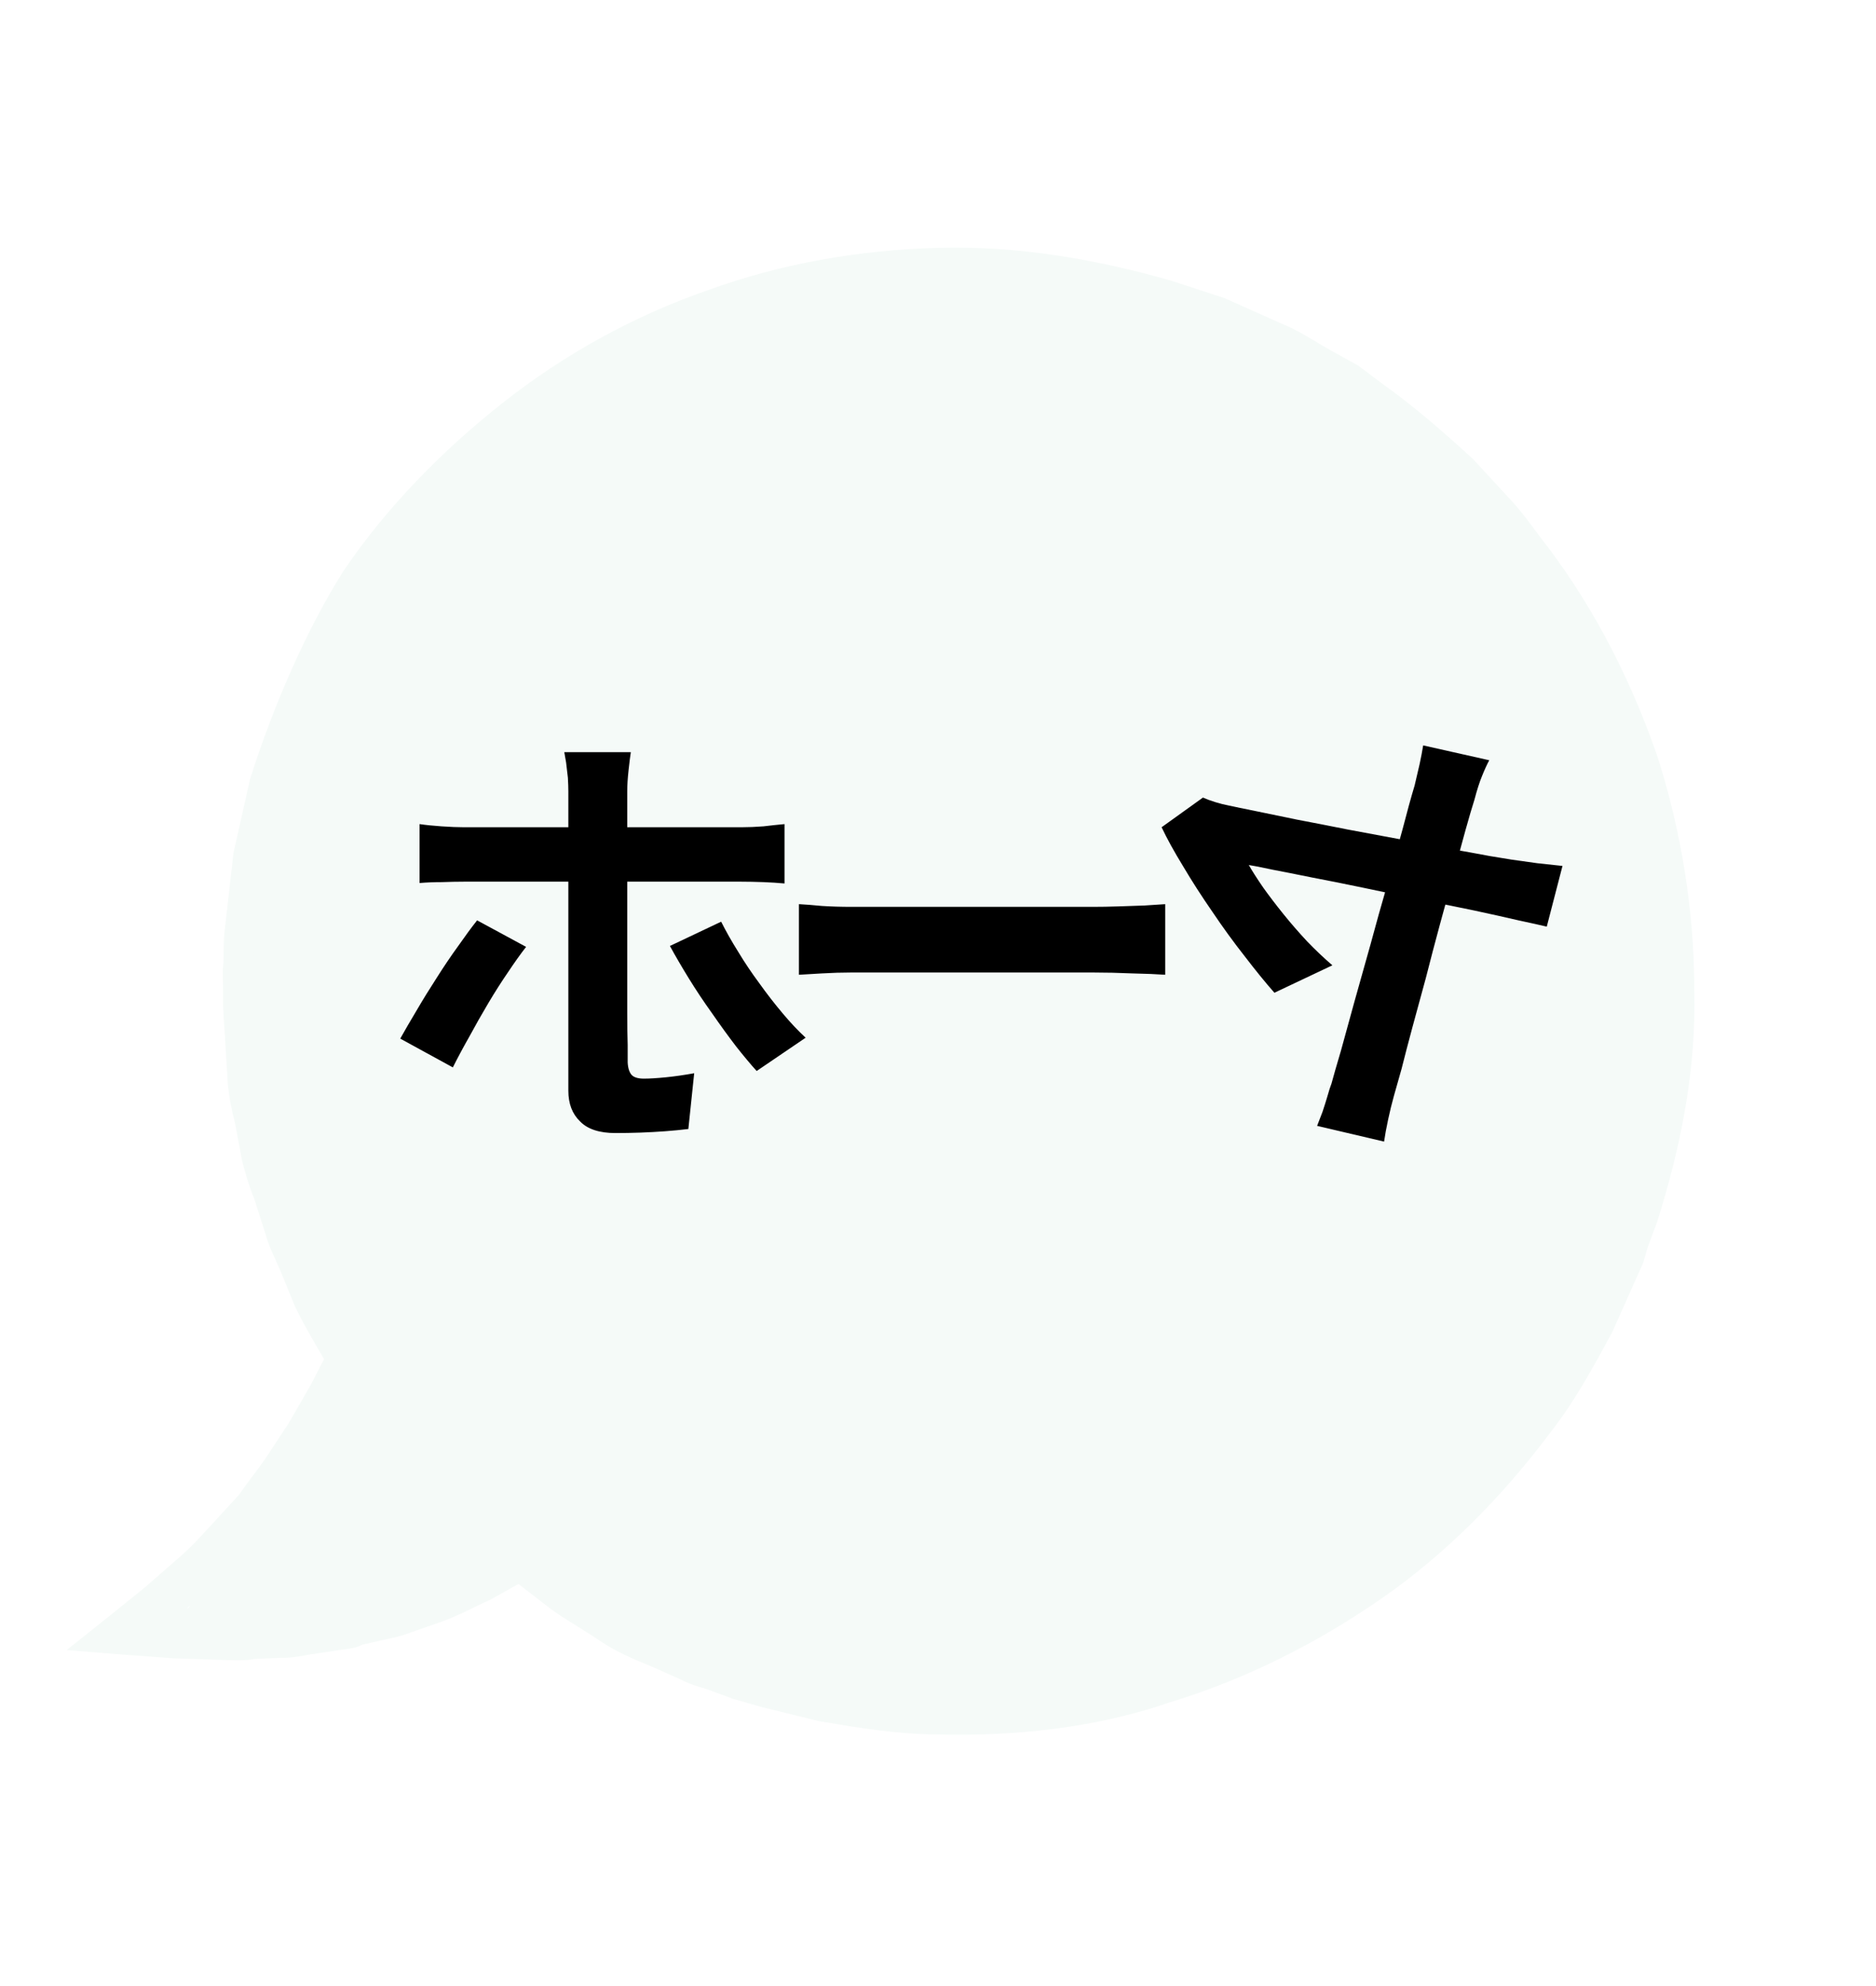 <?xml version="1.0" encoding="UTF-8"?> <svg xmlns="http://www.w3.org/2000/svg" width="172" height="182" viewBox="0 0 172 182" fill="none"><g filter="url(#filter0_d_4003_2)"><path d="M28.446 66.098C30.592 59.301 33.228 53.672 36.87 48.125C40.512 42.578 45.133 37.927 50.407 33.875C55.681 29.823 61.553 26.559 67.67 24.6C73.841 22.451 80.366 21.226 87 21.061C93.634 20.896 100.323 21.982 106.359 23.912L111.253 25.515L115.604 27.58C117.072 28.205 118.432 29.21 119.846 30.026L121.967 31.249L124.033 32.662C126.807 34.483 129.227 36.821 131.512 38.914L134.802 42.529C135.917 43.671 136.733 45.139 137.794 46.471C141.656 51.69 144.675 57.698 146.824 63.87C148.729 70.177 149.764 76.648 149.738 83.227C149.903 89.861 148.49 96.251 146.507 102.478L145.61 104.898L145.23 106.23L144.714 107.317L142.648 111.668C141.017 114.496 139.387 117.324 137.375 120.043C133.407 125.292 128.786 129.942 123.376 133.75C117.967 137.557 112.013 140.386 105.706 142.291C99.398 144.195 92.792 144.985 86.402 145.014C83.085 145.096 79.931 144.608 76.587 144.065L71.775 142.897L71.204 142.733L70.823 142.625L70.632 142.57L69.3 142.19L66.826 141.484C66.064 141.266 65.113 140.995 64.406 140.587L62.23 139.554C60.762 138.929 59.294 138.304 57.88 137.489C56.466 136.674 54.998 136.049 53.638 135.043L49.505 132.216L47.955 131.156L46.432 132.163L44.856 133.359C44.122 133.767 43.578 134.23 42.898 134.447C41.485 135.073 40.207 135.943 38.848 136.379L36.754 137.222C36.075 137.44 35.341 137.848 34.661 138.065L32.432 138.664C31.752 138.882 30.882 139.045 30.202 139.263L28.027 139.671C27.348 139.889 26.532 139.862 25.662 140.025L23.351 140.188C22.481 140.352 21.856 140.379 21.04 140.352C19.599 140.352 17.913 140.489 16.472 140.489L11.823 140.191L12.857 143.78L16.255 141.25C17.342 140.326 18.43 139.401 19.517 138.476C20.604 137.552 21.501 136.573 22.643 135.458C23.54 134.479 24.682 133.364 25.579 132.385C26.53 131.216 27.427 130.237 28.378 129.067C29.33 127.898 30.091 126.674 30.797 125.641L33.08 121.97L35.173 118.245L35.744 116.967L34.928 115.499L31.8 109.871L30.603 106.854C30.249 105.929 29.705 104.951 29.406 103.836L28.454 100.682C28.154 99.568 27.801 98.643 27.501 97.529L26.984 94.293C26.875 93.233 26.576 92.118 26.467 91.058L26.14 87.877C26.031 86.817 25.922 85.756 25.813 84.696L25.921 81.433C26.002 80.427 25.893 79.367 26.029 78.171L26.327 74.962C26.409 73.956 26.544 72.76 26.816 71.808L28.446 66.098ZM22.926 64.523L21.405 71.293C21.27 72.489 21.134 73.686 20.998 74.882L20.591 78.471C20.455 79.667 20.564 80.728 20.429 81.924L20.457 85.431C20.511 86.682 20.62 87.742 20.675 88.993L20.893 92.555C21.002 93.615 21.247 94.92 21.547 96.035L22.2 99.515C22.499 100.629 22.799 101.744 23.288 102.913L24.377 106.311C24.676 107.426 25.22 108.405 25.709 109.574L27.043 112.836C28.076 114.984 29.355 116.995 30.442 118.953L30.333 116.451L28.485 120.041L26.447 123.576C25.74 124.609 24.979 125.833 24.272 126.866C23.566 127.899 22.614 129.069 21.908 130.102C21.011 131.081 20.114 132.06 19.217 133.039C18.32 134.018 17.423 134.997 16.335 135.921L13.318 138.559L10.11 141.143L6.114 144.325L11.144 144.732L15.984 145.084C17.615 145.138 19.247 145.192 20.878 145.246C21.694 145.273 22.509 145.3 23.379 145.137L25.881 145.027C26.696 145.054 27.566 144.891 28.436 144.728L30.802 144.374C31.672 144.211 32.487 144.238 33.221 143.83L35.641 143.285C36.511 143.122 37.191 142.904 38.115 142.551L40.399 141.762C42.003 141.19 43.471 140.374 44.884 139.749C45.618 139.341 46.352 138.933 47.086 138.525L49.288 137.301L46.216 137.247L50.431 140.509C51.791 141.514 53.395 142.384 54.945 143.444C56.495 144.504 58.154 145.183 59.812 145.863L62.368 147.004C63.266 147.466 64.027 147.683 64.788 147.901L67.208 148.797L68.54 149.178L68.921 149.286L69.302 149.395L69.873 149.558L75.066 150.835C78.601 151.432 82.135 152.03 85.833 152.056C92.984 152.245 100.406 151.482 107.257 149.115C114.244 146.992 120.741 143.701 126.64 139.622C132.539 135.542 137.758 130.239 142.08 124.474C144.336 121.619 146.075 118.41 147.815 115.201L150.097 110.09L150.668 108.812L151.048 107.479L151.945 105.059C154.146 98.071 155.531 91.056 155.339 83.797C155.337 76.592 154.139 69.251 151.963 62.455C149.596 55.604 146.305 49.106 141.98 43.343C140.92 42.011 139.913 40.489 138.662 39.103L135.045 35.188C132.435 32.796 129.634 30.35 126.724 28.284L124.522 26.626L122.21 25.349C120.606 24.479 119.246 23.474 117.397 22.74L112.285 20.457L107.391 18.854C100.349 16.844 93.279 15.649 86.02 15.841C78.761 16.033 71.61 17.285 64.95 19.706C58.099 22.073 51.737 25.609 46.165 29.988C40.592 34.367 35.373 39.67 31.432 45.543C28.035 50.955 25.018 57.915 22.926 64.523Z" fill="#F5FAF8"></path><circle cx="64.197" cy="64.197" r="64.197" transform="matrix(-0.962 -0.275 -0.275 0.962 166.788 40.752)" fill="#F5FAF8"></circle><path d="M24.977 126.629L15.597 143.501L37.267 141.516L24.977 126.629Z" fill="#F5FAF8"></path><path d="M33.059 119.056L21.582 141.047L50.32 136.871L33.059 119.056Z" fill="#F5FAF8"></path></g><path d="M130.483 68.301C130.4 68.823 130.29 69.4 130.153 70.032C130.016 70.636 129.864 71.282 129.7 71.969C129.37 73.067 128.999 74.414 128.587 76.007C128.148 77.573 127.681 79.262 127.186 81.075C126.664 82.861 126.156 84.674 125.661 86.514C125.14 88.355 124.645 90.113 124.178 91.789C123.711 93.465 123.299 94.962 122.942 96.28C122.557 97.571 122.269 98.574 122.077 99.288C121.967 99.563 121.843 99.948 121.706 100.442C121.568 100.909 121.417 101.39 121.252 101.884C121.06 102.379 120.895 102.805 120.758 103.162L126.898 104.604C126.98 104.027 127.104 103.354 127.269 102.585C127.433 101.816 127.612 101.088 127.804 100.401C127.969 99.824 128.203 99 128.505 97.928C128.779 96.83 129.109 95.566 129.494 94.138C129.878 92.709 130.29 91.198 130.73 89.605C131.142 87.984 131.568 86.363 132.007 84.743C132.447 83.122 132.873 81.57 133.285 80.086C133.669 78.603 134.026 77.27 134.356 76.089C134.686 74.908 134.96 73.974 135.18 73.287C135.427 72.353 135.661 71.625 135.881 71.103C136.1 70.554 136.32 70.073 136.54 69.661L130.483 68.301ZM106.501 75.801C106.995 76.845 107.654 78.04 108.479 79.386C109.275 80.732 110.168 82.119 111.157 83.548C112.118 84.976 113.107 86.336 114.124 87.627C115.113 88.918 116.019 90.031 116.843 90.965L122.159 88.451C121.39 87.792 120.621 87.064 119.851 86.267C119.082 85.443 118.354 84.605 117.667 83.754C116.981 82.902 116.363 82.092 115.813 81.323C115.264 80.526 114.824 79.839 114.495 79.262C114.879 79.317 115.58 79.454 116.596 79.674C117.613 79.867 118.862 80.114 120.346 80.416C121.802 80.691 123.381 81.007 125.085 81.364C126.76 81.721 128.463 82.078 130.194 82.435C131.925 82.765 133.573 83.094 135.139 83.424C136.677 83.754 138.037 84.056 139.218 84.331C140.372 84.578 141.237 84.77 141.814 84.907L143.256 79.345C142.46 79.262 141.691 79.18 140.949 79.097C140.207 78.987 139.424 78.878 138.6 78.768C138.243 78.713 137.57 78.603 136.581 78.438C135.565 78.246 134.356 78.026 132.955 77.779C131.554 77.504 130.043 77.216 128.422 76.913C126.802 76.611 125.181 76.309 123.56 76.007C121.912 75.677 120.36 75.375 118.904 75.1C117.448 74.798 116.184 74.537 115.113 74.317C114.014 74.098 113.217 73.933 112.723 73.823C112.283 73.741 111.844 73.631 111.404 73.493C110.965 73.356 110.594 73.219 110.292 73.081L106.501 75.801ZM106.83 82.847C106.336 82.875 105.704 82.916 104.935 82.971C104.166 82.998 103.369 83.026 102.545 83.053C101.693 83.081 100.91 83.094 100.196 83.094C99.509 83.094 98.658 83.094 97.641 83.094C96.625 83.094 95.526 83.094 94.345 83.094C93.136 83.094 91.9 83.094 90.636 83.094C89.345 83.094 88.068 83.094 86.804 83.094C85.54 83.094 84.346 83.094 83.219 83.094C82.093 83.094 81.09 83.094 80.211 83.094C79.305 83.094 78.59 83.094 78.068 83.094C77.107 83.094 76.2 83.067 75.349 83.012C74.497 82.93 73.797 82.875 73.247 82.847V89.317C73.714 89.289 74.415 89.248 75.349 89.193C76.283 89.138 77.189 89.11 78.068 89.11C78.59 89.11 79.305 89.11 80.211 89.11C81.118 89.11 82.134 89.11 83.26 89.11C84.387 89.11 85.582 89.11 86.845 89.11C88.082 89.11 89.345 89.11 90.636 89.11C91.927 89.11 93.177 89.11 94.386 89.11C95.567 89.11 96.666 89.11 97.683 89.11C98.671 89.11 99.509 89.11 100.196 89.11C101.377 89.11 102.586 89.138 103.822 89.193C105.058 89.22 106.061 89.261 106.83 89.317V82.847ZM51.738 68.919C51.765 69.112 51.82 69.428 51.903 69.867C51.958 70.307 52.012 70.774 52.067 71.268C52.095 71.763 52.109 72.175 52.109 72.504C52.109 73.329 52.109 74.235 52.109 75.224C52.109 76.213 52.109 77.202 52.109 78.191C52.109 79.152 52.109 80.031 52.109 80.828C52.109 81.377 52.109 82.147 52.109 83.136C52.109 84.124 52.109 85.237 52.109 86.473C52.109 87.709 52.109 89.001 52.109 90.347C52.109 91.665 52.109 92.956 52.109 94.22C52.109 95.456 52.109 96.582 52.109 97.599C52.109 98.588 52.109 99.371 52.109 99.948C52.109 101.129 52.466 102.063 53.18 102.75C53.867 103.464 54.952 103.821 56.435 103.821C57.177 103.821 57.932 103.807 58.702 103.78C59.471 103.752 60.226 103.711 60.968 103.656C61.71 103.601 62.424 103.533 63.111 103.45L63.646 98.341C62.74 98.505 61.874 98.629 61.05 98.712C60.226 98.794 59.553 98.835 59.031 98.835C58.509 98.835 58.138 98.725 57.919 98.505C57.699 98.258 57.575 97.874 57.548 97.352C57.548 97.104 57.548 96.569 57.548 95.745C57.52 94.921 57.507 93.945 57.507 92.819C57.507 91.693 57.507 90.498 57.507 89.234C57.507 87.97 57.507 86.762 57.507 85.608C57.507 84.454 57.507 83.451 57.507 82.6C57.507 81.748 57.507 81.158 57.507 80.828C57.507 80.334 57.507 79.592 57.507 78.603C57.507 77.587 57.507 76.515 57.507 75.389C57.507 74.263 57.507 73.301 57.507 72.504C57.507 71.955 57.548 71.309 57.63 70.568C57.713 69.826 57.781 69.277 57.836 68.919H51.738ZM71.929 75.512C71.324 75.567 70.679 75.636 69.992 75.719C69.278 75.773 68.605 75.801 67.973 75.801C67.616 75.801 66.943 75.801 65.954 75.801C64.937 75.801 63.742 75.801 62.369 75.801C60.968 75.801 59.457 75.801 57.836 75.801C56.215 75.801 54.595 75.801 52.974 75.801C51.353 75.801 49.828 75.801 48.4 75.801C46.971 75.801 45.749 75.801 44.733 75.801C43.689 75.801 42.961 75.801 42.549 75.801C41.972 75.801 41.285 75.773 40.489 75.719C39.692 75.663 39.019 75.595 38.469 75.512V80.91C39.101 80.856 39.788 80.828 40.53 80.828C41.271 80.8 41.931 80.787 42.508 80.787C42.92 80.787 43.634 80.787 44.65 80.787C45.667 80.787 46.889 80.787 48.318 80.787C49.746 80.787 51.271 80.787 52.892 80.787C54.512 80.787 56.133 80.787 57.754 80.787C59.347 80.787 60.858 80.787 62.286 80.787C63.688 80.787 64.882 80.787 65.871 80.787C66.86 80.787 67.561 80.787 67.973 80.787C68.577 80.787 69.25 80.8 69.992 80.828C70.706 80.856 71.352 80.897 71.929 80.952V75.512ZM61.421 86.679C61.916 87.586 62.492 88.575 63.152 89.646C63.811 90.718 64.525 91.789 65.294 92.86C66.036 93.932 66.764 94.934 67.478 95.868C68.193 96.775 68.825 97.53 69.374 98.135L73.865 95.085C73.179 94.454 72.478 93.712 71.764 92.86C71.022 91.981 70.308 91.061 69.621 90.099C68.907 89.138 68.261 88.176 67.684 87.215C67.08 86.254 66.558 85.333 66.119 84.454L61.421 86.679ZM43.744 84.331C43.222 84.99 42.645 85.773 42.013 86.679C41.354 87.586 40.694 88.561 40.035 89.605C39.376 90.621 38.758 91.624 38.181 92.613C37.604 93.574 37.11 94.426 36.697 95.168L41.519 97.805C41.958 96.926 42.466 95.978 43.043 94.962C43.593 93.945 44.169 92.929 44.774 91.912C45.378 90.896 45.983 89.948 46.587 89.069C47.191 88.163 47.741 87.394 48.235 86.762L43.744 84.331Z" fill="black"></path><defs><filter id="filter0_d_4003_2" x="2.68" y="15.821" width="156.11" height="146.564" filterUnits="userSpaceOnUse" color-interpolation-filters="sRGB"><feFlood flood-opacity="0" result="BackgroundImageFix"></feFlood><feColorMatrix in="SourceAlpha" type="matrix" values="0 0 0 0 0 0 0 0 0 0 0 0 0 0 0 0 0 0 127 0" result="hardAlpha"></feColorMatrix><feOffset dy="6.868"></feOffset><feGaussianBlur stdDeviation="1.717"></feGaussianBlur><feComposite in2="hardAlpha" operator="out"></feComposite><feColorMatrix type="matrix" values="0 0 0 0 0 0 0 0 0 0 0 0 0 0 0 0 0 0 0.25 0"></feColorMatrix><feBlend mode="normal" in2="BackgroundImageFix" result="effect1_dropShadow_4003_2"></feBlend><feBlend mode="normal" in="SourceGraphic" in2="effect1_dropShadow_4003_2" result="shape"></feBlend></filter></defs></svg> 